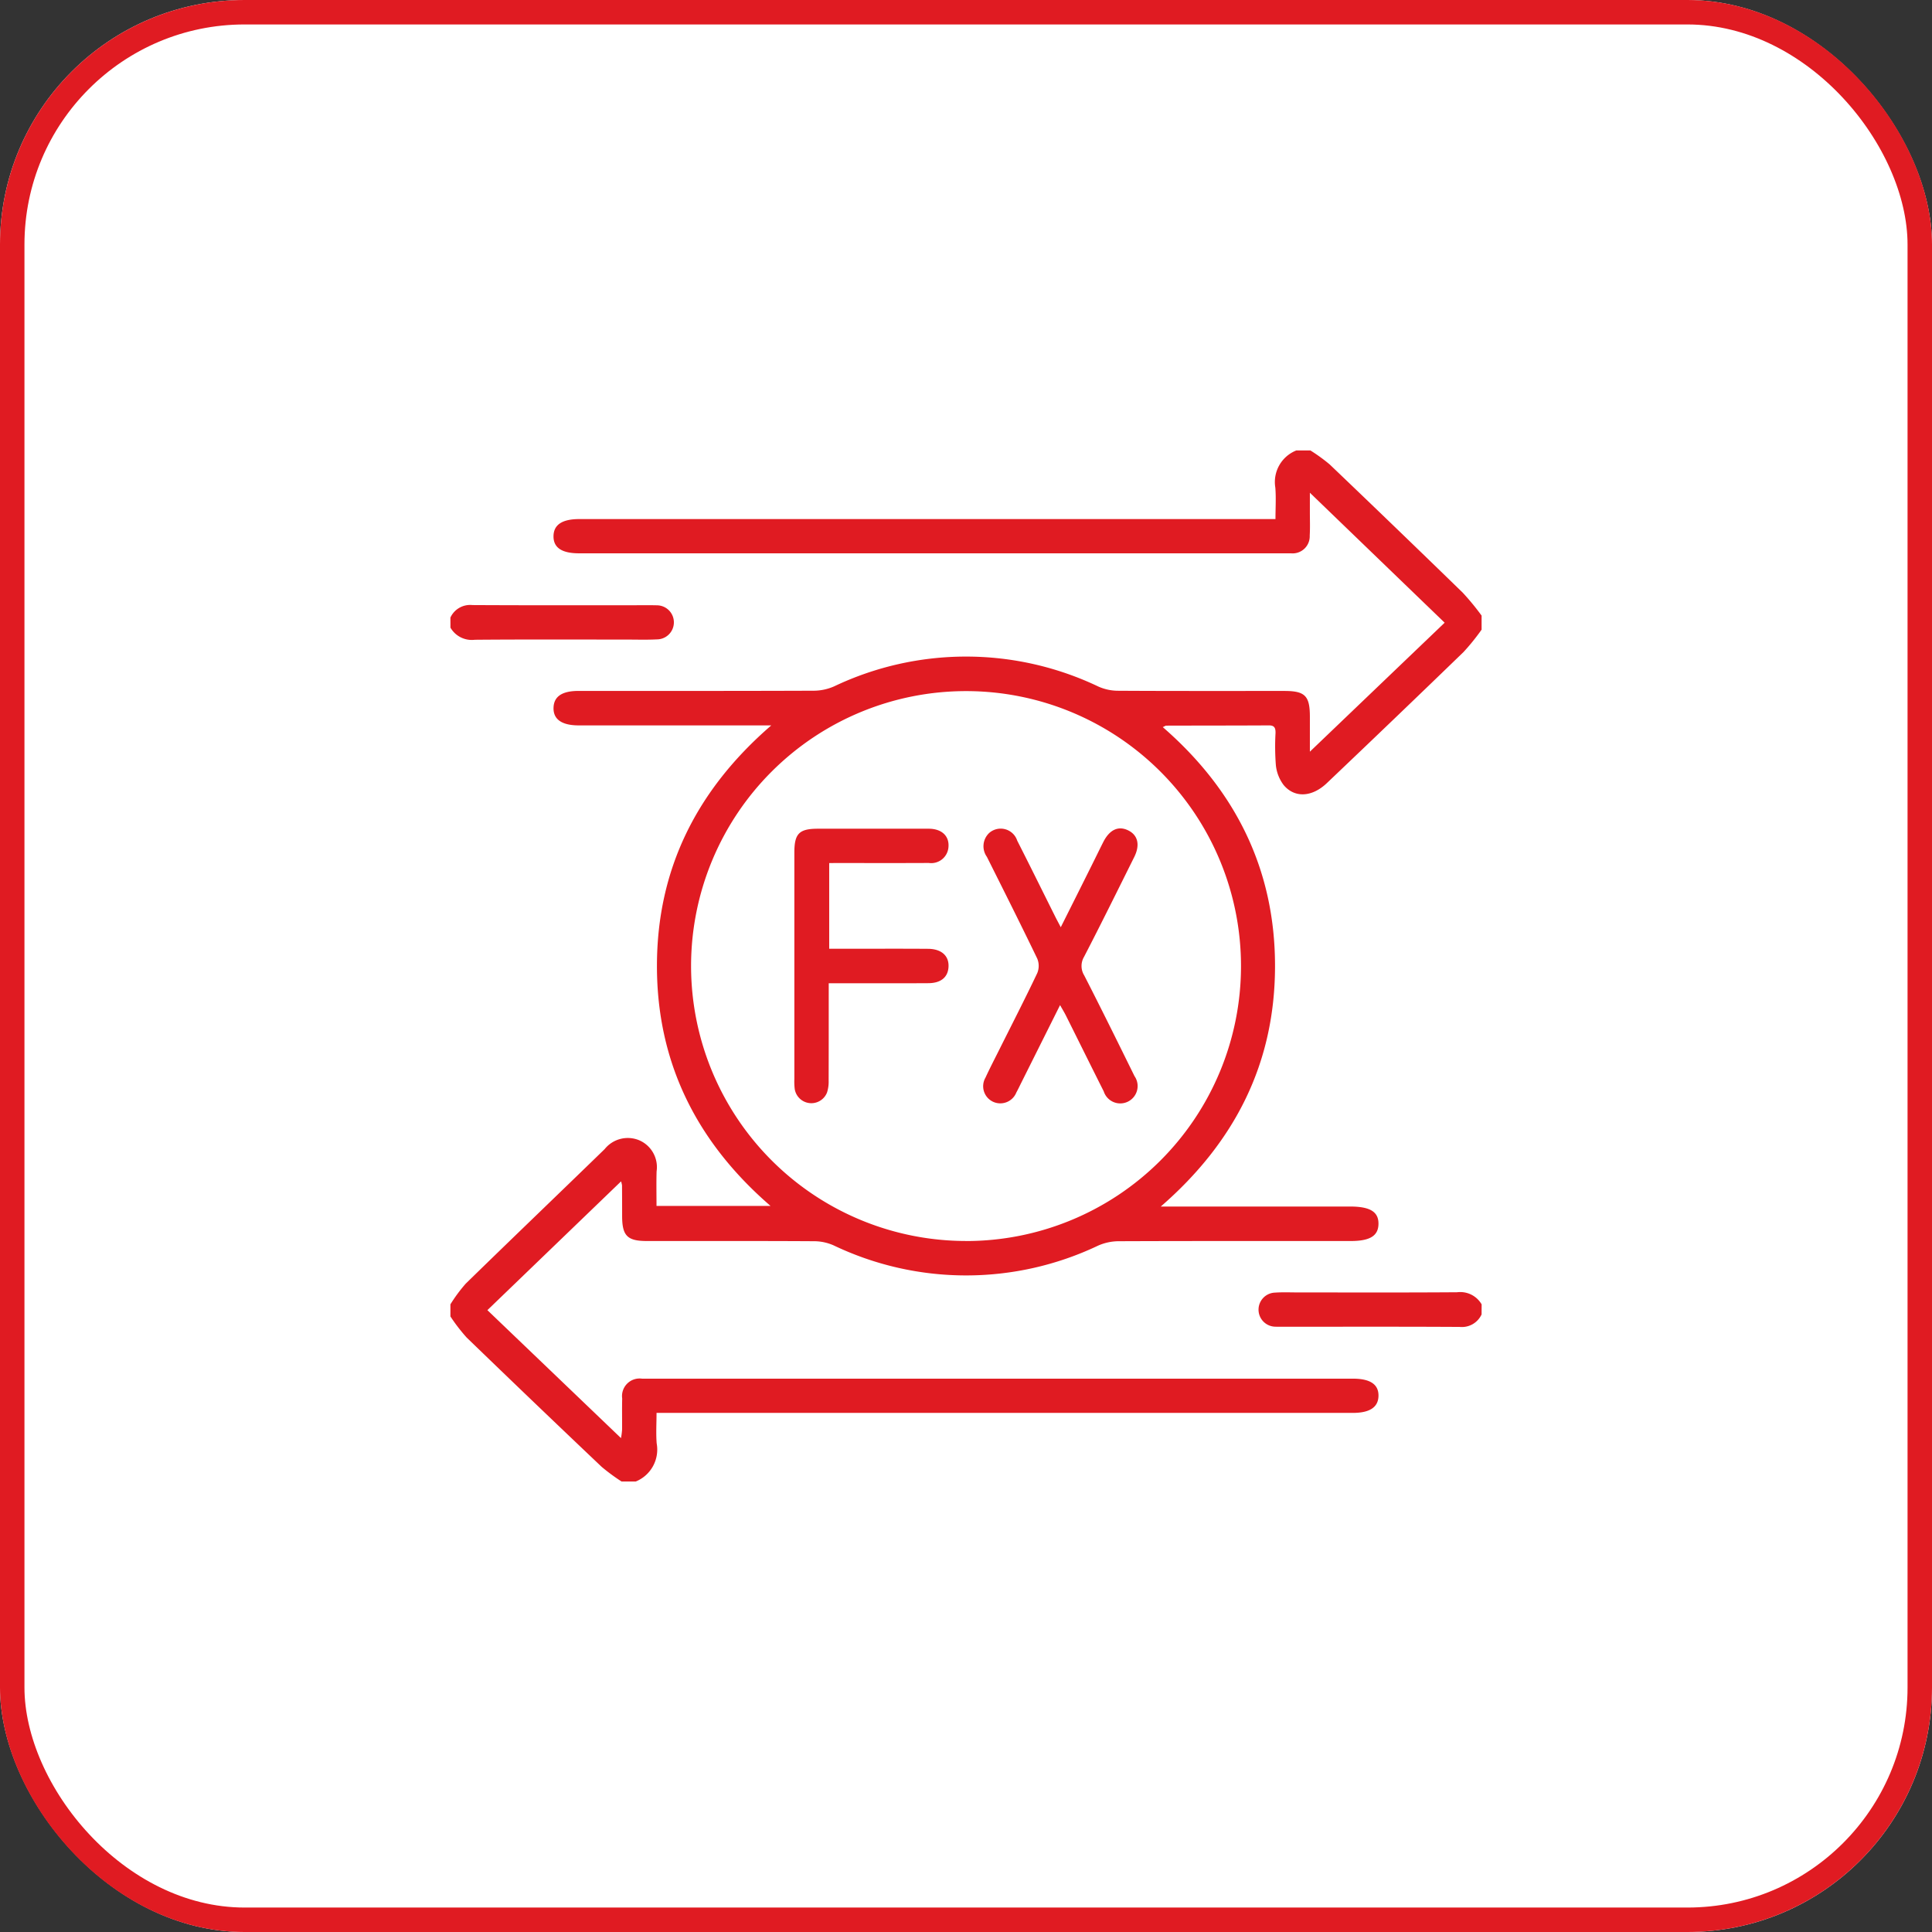 <svg xmlns="http://www.w3.org/2000/svg" width="158" height="158" viewBox="0 0 158 158">
  <rect x="0" y="0" width="158" height="158" fill="#333333" stroke="none"/>
  <g id="Forex_Icon" data-name="Forex Icon" transform="translate(-649 -2737)">
    <g id="Rectangle_6319" data-name="Rectangle 6319" transform="translate(649 2737)" fill="#fff" stroke="#e01b22" stroke-width="2">
      <rect width="158" height="158" rx="20" stroke="none"/>
      <rect x="1" y="1" width="156" height="156" rx="19" fill="none"/>
    </g>
    <g id="Group_18167" data-name="Group 18167" transform="translate(685.835 2773.834)">
      <path id="Path_22405" data-name="Path 22405" d="M696.6,46.368a18.347,18.347,0,0,1-1.474,1.827q-5.562,5.382-11.172,10.715c-1.2,1.15-2.632,1.254-3.542.167a3.234,3.234,0,0,1-.637-1.627,19.692,19.692,0,0,1-.028-2.632c.005-.384-.069-.622-.533-.62-2.8.015-5.6.012-8.4.02-.068,0-.136.055-.288.121,5.975,5.189,9.187,11.679,9.18,19.556-.007,7.853-3.21,14.324-9.343,19.651h15.482c1.638,0,2.338.432,2.321,1.431-.017.971-.7,1.39-2.281,1.39-6.341,0-12.682-.009-19.023.016a4.2,4.2,0,0,0-1.646.37,25.117,25.117,0,0,1-21.576-.016,3.965,3.965,0,0,0-1.567-.354c-4.585-.028-9.169-.015-13.752-.017-1.578,0-2-.432-2.009-2q0-1.277-.009-2.553a2.357,2.357,0,0,0-.077-.326l-10.933,10.533,10.926,10.464a6.039,6.039,0,0,0,.089-.685c.008-.851-.012-1.7.009-2.553a1.437,1.437,0,0,1,1.625-1.623c.165,0,.329,0,.494,0h57.644c1.406,0,2.1.466,2.087,1.4s-.708,1.4-2.107,1.4H629.126c0,.863-.053,1.682.011,2.49a2.817,2.817,0,0,1-1.715,3.122h-1.153a15.942,15.942,0,0,1-1.63-1.2q-5.544-5.26-11.039-10.573a14.545,14.545,0,0,1-1.331-1.728v-.989a12.612,12.612,0,0,1,1.254-1.694c3.771-3.682,7.578-7.326,11.359-11a2.427,2.427,0,0,1,2.825-.725,2.39,2.39,0,0,1,1.424,2.544c-.028.926-.007,1.853-.007,2.825h9.322c-6.059-5.239-9.292-11.741-9.287-19.636.005-7.879,3.225-14.365,9.35-19.661h-1.085q-7.329,0-14.658,0c-1.387,0-2.088-.493-2.064-1.439.023-.922.694-1.38,2.043-1.38,6.424,0,12.847.008,19.27-.017A4.175,4.175,0,0,0,643.663,51a25.107,25.107,0,0,1,21.576.012,3.964,3.964,0,0,0,1.567.353c4.557.028,9.114.015,13.671.017,1.684,0,2.079.4,2.08,2.1,0,.874,0,1.749,0,2.866L693.578,45.8l-11.022-10.63c0,.67,0,1.138,0,1.606,0,.632.025,1.264-.012,1.893a1.4,1.4,0,0,1-1.538,1.456c-.192.007-.384,0-.576,0H622.785c-1.407,0-2.095-.464-2.085-1.4s.709-1.4,2.107-1.4h56.936c0-.891.055-1.736-.012-2.573a2.777,2.777,0,0,1,1.716-3.039H682.6a14,14,0,0,1,1.576,1.143q5.466,5.22,10.885,10.492a20.861,20.861,0,0,1,1.539,1.871Zm-42.181,50a22.487,22.487,0,1,0-22.469-22.542A22.5,22.5,0,0,0,654.418,96.364Z" transform="translate(-612.269 -31.709)" fill="#e01b22"/>
      <path id="Path_22406" data-name="Path 22406" d="M612.269,42.224a1.773,1.773,0,0,1,1.8-1.022c4.885.027,9.769.013,14.654.013.137,0,.274,0,.412.007a1.393,1.393,0,0,1,.033,2.786c-.849.043-1.7.015-2.552.015-4.116,0-8.233-.019-12.349.016a2.017,2.017,0,0,1-1.995-.991Z" transform="translate(-612.269 -28.553)" fill="#e01b22"/>
      <path id="Path_22407" data-name="Path 22407" d="M680.117,85.192a1.775,1.775,0,0,1-1.795,1.022c-4.885-.028-9.771-.013-14.655-.013-.137,0-.274,0-.412-.005a1.394,1.394,0,0,1-.036-2.787c.629-.043,1.262-.015,1.893-.015,4.337,0,8.673.017,13.009-.015a2.02,2.02,0,0,1,2,.99Z" transform="translate(-595.787 -14.532)" fill="#e01b22"/>
      <path id="Path_22408" data-name="Path 22408" d="M651.308,62.99c.918-1.831,1.761-3.512,2.6-5.2.294-.588.58-1.181.877-1.767.516-1.014,1.232-1.347,2.036-.954s.987,1.2.49,2.192c-1.356,2.722-2.7,5.45-4.1,8.152a1.465,1.465,0,0,0,.015,1.518c1.4,2.733,2.757,5.484,4.113,8.237a1.42,1.42,0,1,1-2.518,1.244c-1.035-2.056-2.053-4.12-3.082-6.179-.129-.26-.282-.508-.488-.873l-3.169,6.341c-.135.27-.263.544-.408.807a1.412,1.412,0,0,1-1.921.747,1.4,1.4,0,0,1-.6-1.967c.342-.746.722-1.476,1.09-2.212,1.054-2.108,2.129-4.2,3.142-6.332a1.552,1.552,0,0,0,0-1.187c-1.343-2.79-2.735-5.555-4.12-8.325a1.489,1.489,0,0,1,.193-1.953,1.422,1.422,0,0,1,2.288.628c1.067,2.1,2.109,4.215,3.162,6.321C651.011,62.43,651.117,62.621,651.308,62.99Z" transform="translate(-601.393 -23.995)" fill="#e01b22"/>
      <path id="Path_22409" data-name="Path 22409" d="M636.23,57.737v7.01H637.4c2.305,0,4.61-.011,6.915.005,1.137.009,1.757.614,1.666,1.559-.076.79-.642,1.246-1.642,1.251-2.388.015-4.775.005-7.163.005h-.985v.965c0,2.333,0,4.666-.007,7a2.875,2.875,0,0,1-.132.969,1.377,1.377,0,0,1-2.64-.269,4.966,4.966,0,0,1-.032-.822q0-9.262,0-18.524c0-1.56.39-1.955,1.929-1.956q4.529,0,9.057,0c1.109,0,1.735.644,1.607,1.594a1.414,1.414,0,0,1-1.6,1.207c-2.388.012-4.774.005-7.162.005Z" transform="translate(-605.252 -23.991)" fill="#e01b22"/>
    </g>
  </g>
</svg>
